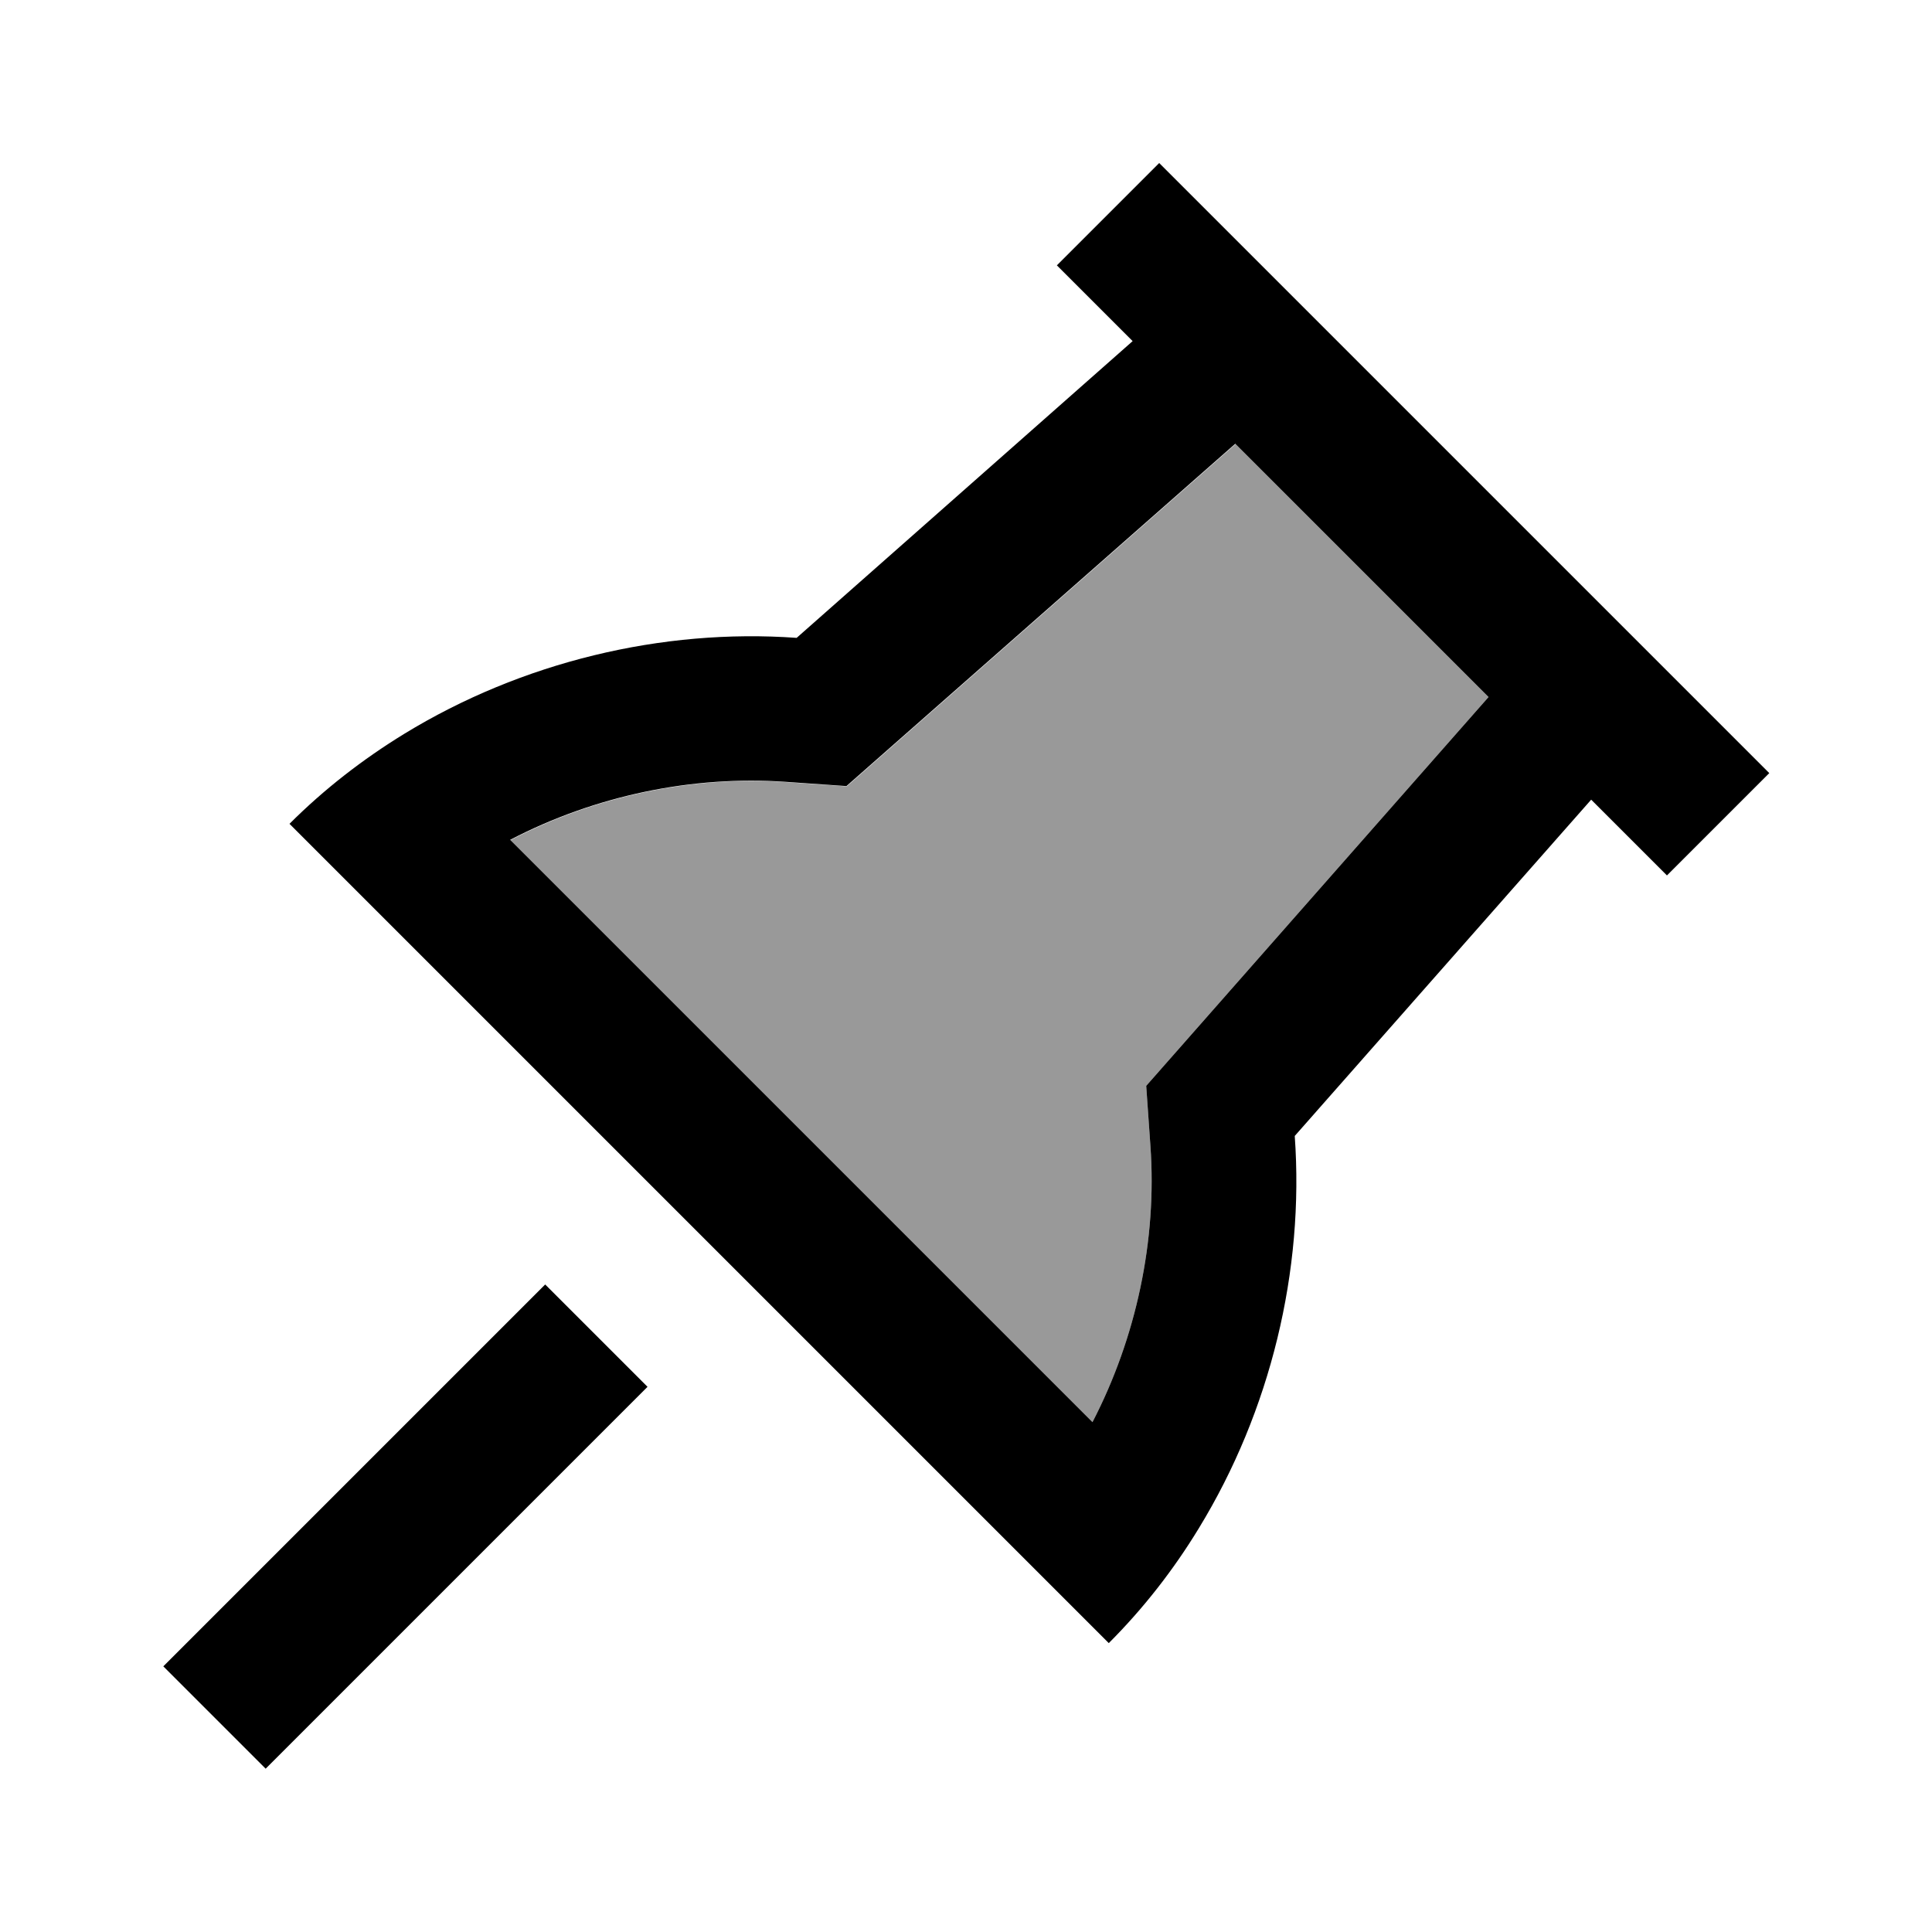 <svg xmlns="http://www.w3.org/2000/svg" viewBox="0 0 640 640"><!--! Font Awesome Pro 7.1.0 by @fontawesome - https://fontawesome.com License - https://fontawesome.com/license (Commercial License) Copyright 2025 Fonticons, Inc. --><path opacity=".4" fill="currentColor" d="M169 278.2L361.9 471.1C376.4 443.1 383.3 410.8 381.1 379.7L379.7 359.7L393 344.6L493.1 230.9L409.3 147.1L295.6 247.2L280.5 260.5L260.5 259.1C229.4 256.9 197.1 263.7 169.1 278.3z"/><path fill="currentColor" d="M384 54L401 71L569.1 239.1L586.1 256.1L552.2 290C539.4 277.2 531 268.8 527.1 264.9L428.9 376.3C432.1 420.9 420.9 467.4 397.1 506.3C388.7 520.1 378.7 532.9 367.3 544.3L333.4 510.4L129.8 306.8L95.9 272.9C107.4 261.4 120.2 251.5 133.9 243.1C172.8 219.3 219.3 208.1 263.9 211.3L375.2 113C371.2 109 362.9 100.7 350.1 87.9L384 54zM493 230.8L409.2 147L295.5 247.1L280.4 260.4L260.4 259C229.3 256.8 197 263.6 169 278.2L361.9 471.1C376.4 443.1 383.3 410.8 381.1 379.7L379.7 359.7L393 344.6L493.1 230.9zM71.1 535L180.6 425.5L214.5 459.4L105 568.9L88 585.9L54.1 552L71.1 535z"/></svg>